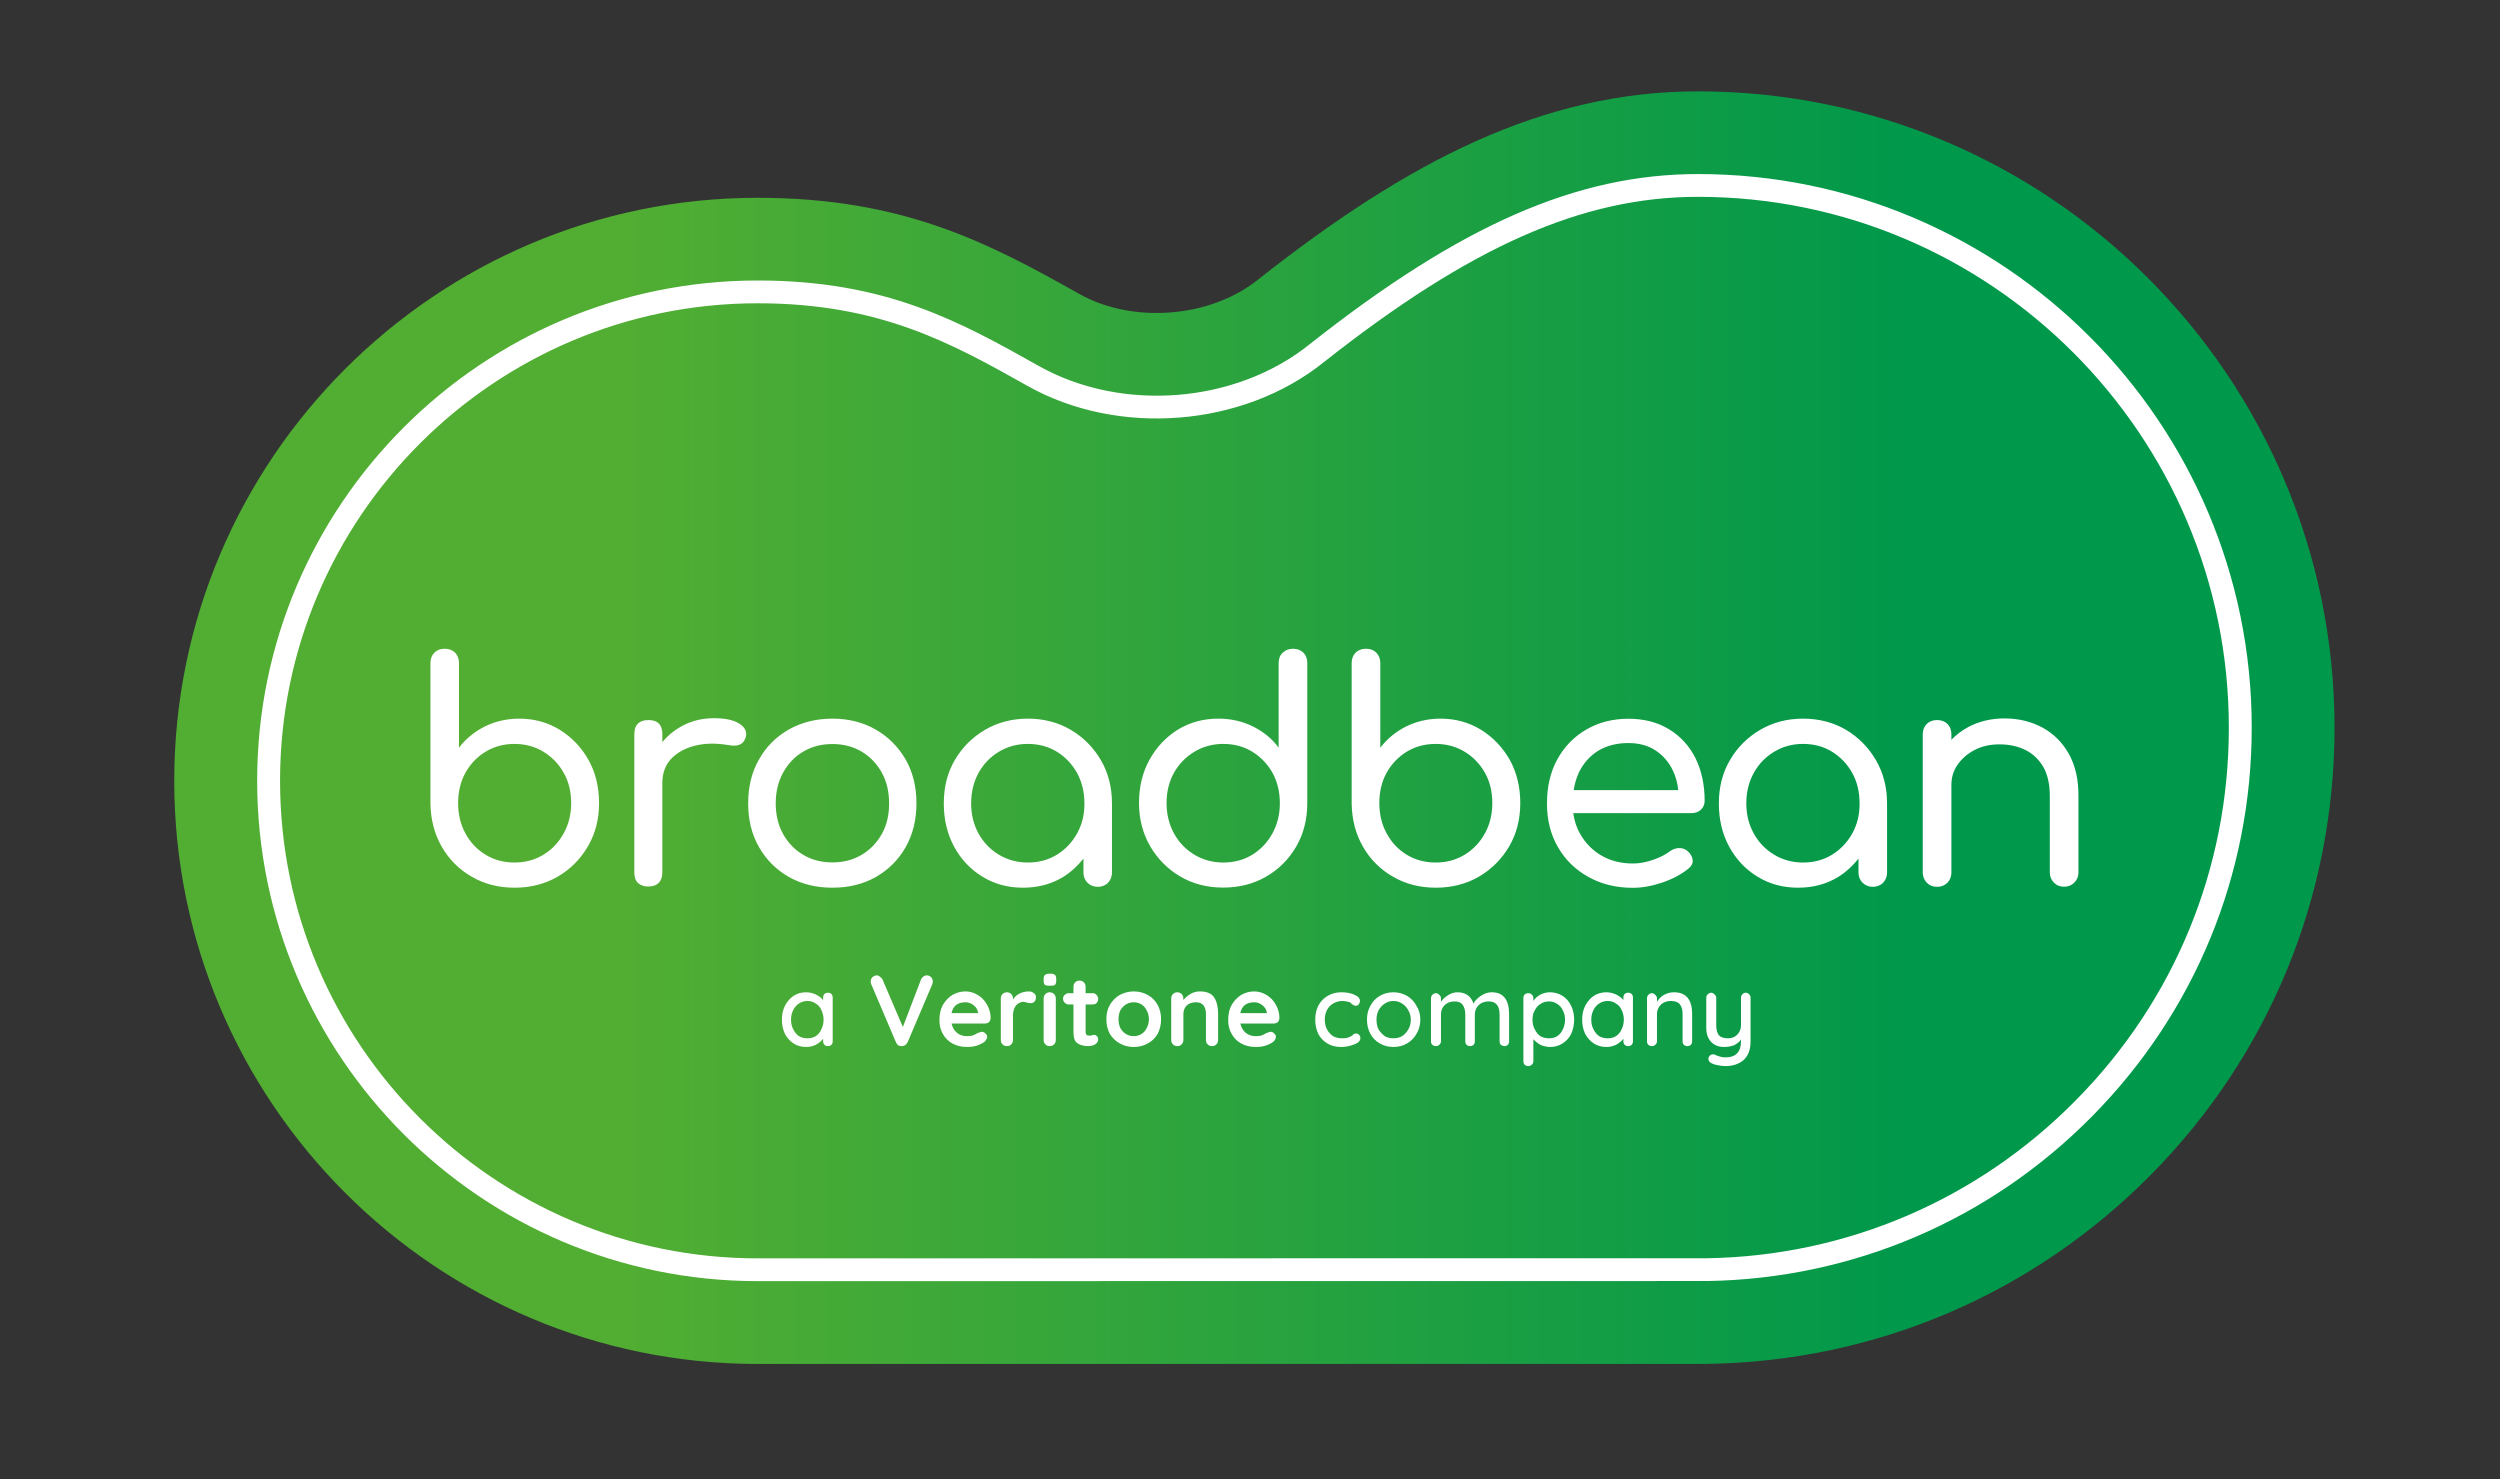 <svg xmlns="http://www.w3.org/2000/svg" xmlns:xlink="http://www.w3.org/1999/xlink" width="120" zoomAndPan="magnify" viewBox="0 0 90 53.25" height="71" preserveAspectRatio="xMidYMid meet" version="1.0"><rect x="0" y="0" width="90" height="53.25" fill="#333333" stroke="none"/><defs><g/><clipPath id="d9071caeb3"><path d="M 6 3 L 85 3 L 85 50 L 6 50 Z M 6 3 " clip-rule="nonzero"/></clipPath><clipPath id="f33c314a68"><path d="M 61.129 3.289 C 55.582 3.289 50.73 5.77 45.289 10.066 C 43.574 11.445 40.777 11.664 38.855 10.582 C 35.598 8.75 32.527 7.121 27.273 7.121 C 15.695 7.121 6.273 16.539 6.273 28.113 C 6.273 39.684 15.695 49.102 27.273 49.102 L 61.488 49.102 L 61.508 49.098 C 67.539 49 73.199 46.578 77.438 42.285 C 81.699 37.973 84.043 32.258 84.043 26.199 C 84.043 13.566 73.766 3.289 61.129 3.289 Z M 61.129 3.289 " clip-rule="nonzero"/></clipPath><linearGradient x1="272.81" gradientTransform="matrix(0.263, 0, 0, 0.262, -65.343, -51.831)" y1="297.638" x2="569.07" gradientUnits="userSpaceOnUse" y2="297.638" id="2edffd5722"><stop stop-opacity="1" stop-color="rgb(32.199%, 68.199%, 19.6%)" offset="0"/><stop stop-opacity="1" stop-color="rgb(32.199%, 68.199%, 19.6%)" offset="0.125"/><stop stop-opacity="1" stop-color="rgb(32.199%, 68.199%, 19.6%)" offset="0.188"/><stop stop-opacity="1" stop-color="rgb(32.115%, 68.176%, 19.624%)" offset="0.203"/><stop stop-opacity="1" stop-color="rgb(31.822%, 68.098%, 19.713%)" offset="0.207"/><stop stop-opacity="1" stop-color="rgb(31.613%, 68.044%, 19.777%)" offset="0.211"/><stop stop-opacity="1" stop-color="rgb(31.403%, 67.987%, 19.841%)" offset="0.215"/><stop stop-opacity="1" stop-color="rgb(31.194%, 67.931%, 19.905%)" offset="0.219"/><stop stop-opacity="1" stop-color="rgb(30.984%, 67.874%, 19.969%)" offset="0.223"/><stop stop-opacity="1" stop-color="rgb(30.775%, 67.819%, 20.033%)" offset="0.227"/><stop stop-opacity="1" stop-color="rgb(30.565%, 67.763%, 20.096%)" offset="0.23"/><stop stop-opacity="1" stop-color="rgb(30.356%, 67.706%, 20.16%)" offset="0.234"/><stop stop-opacity="1" stop-color="rgb(30.145%, 67.65%, 20.224%)" offset="0.238"/><stop stop-opacity="1" stop-color="rgb(29.936%, 67.595%, 20.288%)" offset="0.242"/><stop stop-opacity="1" stop-color="rgb(29.726%, 67.538%, 20.352%)" offset="0.246"/><stop stop-opacity="1" stop-color="rgb(29.517%, 67.484%, 20.416%)" offset="0.25"/><stop stop-opacity="1" stop-color="rgb(29.308%, 67.427%, 20.479%)" offset="0.254"/><stop stop-opacity="1" stop-color="rgb(29.099%, 67.371%, 20.543%)" offset="0.258"/><stop stop-opacity="1" stop-color="rgb(28.888%, 67.314%, 20.607%)" offset="0.262"/><stop stop-opacity="1" stop-color="rgb(28.679%, 67.259%, 20.671%)" offset="0.266"/><stop stop-opacity="1" stop-color="rgb(28.468%, 67.203%, 20.734%)" offset="0.27"/><stop stop-opacity="1" stop-color="rgb(28.259%, 67.146%, 20.798%)" offset="0.273"/><stop stop-opacity="1" stop-color="rgb(28.049%, 67.09%, 20.862%)" offset="0.277"/><stop stop-opacity="1" stop-color="rgb(27.84%, 67.035%, 20.926%)" offset="0.281"/><stop stop-opacity="1" stop-color="rgb(27.629%, 66.978%, 20.99%)" offset="0.285"/><stop stop-opacity="1" stop-color="rgb(27.42%, 66.924%, 21.054%)" offset="0.289"/><stop stop-opacity="1" stop-color="rgb(27.211%, 66.867%, 21.117%)" offset="0.293"/><stop stop-opacity="1" stop-color="rgb(27.002%, 66.811%, 21.181%)" offset="0.297"/><stop stop-opacity="1" stop-color="rgb(26.791%, 66.754%, 21.245%)" offset="0.301"/><stop stop-opacity="1" stop-color="rgb(26.582%, 66.699%, 21.309%)" offset="0.305"/><stop stop-opacity="1" stop-color="rgb(26.372%, 66.643%, 21.373%)" offset="0.309"/><stop stop-opacity="1" stop-color="rgb(26.163%, 66.586%, 21.437%)" offset="0.312"/><stop stop-opacity="1" stop-color="rgb(25.952%, 66.53%, 21.5%)" offset="0.316"/><stop stop-opacity="1" stop-color="rgb(25.743%, 66.475%, 21.564%)" offset="0.32"/><stop stop-opacity="1" stop-color="rgb(25.534%, 66.418%, 21.628%)" offset="0.324"/><stop stop-opacity="1" stop-color="rgb(25.325%, 66.364%, 21.692%)" offset="0.328"/><stop stop-opacity="1" stop-color="rgb(25.114%, 66.307%, 21.754%)" offset="0.332"/><stop stop-opacity="1" stop-color="rgb(24.905%, 66.251%, 21.819%)" offset="0.336"/><stop stop-opacity="1" stop-color="rgb(24.695%, 66.194%, 21.883%)" offset="0.34"/><stop stop-opacity="1" stop-color="rgb(24.486%, 66.139%, 21.947%)" offset="0.344"/><stop stop-opacity="1" stop-color="rgb(24.275%, 66.083%, 22.011%)" offset="0.348"/><stop stop-opacity="1" stop-color="rgb(24.066%, 66.028%, 22.075%)" offset="0.352"/><stop stop-opacity="1" stop-color="rgb(23.856%, 65.971%, 22.137%)" offset="0.355"/><stop stop-opacity="1" stop-color="rgb(23.647%, 65.915%, 22.202%)" offset="0.359"/><stop stop-opacity="1" stop-color="rgb(23.438%, 65.858%, 22.266%)" offset="0.363"/><stop stop-opacity="1" stop-color="rgb(23.228%, 65.804%, 22.33%)" offset="0.367"/><stop stop-opacity="1" stop-color="rgb(23.018%, 65.747%, 22.394%)" offset="0.371"/><stop stop-opacity="1" stop-color="rgb(22.809%, 65.691%, 22.458%)" offset="0.375"/><stop stop-opacity="1" stop-color="rgb(22.598%, 65.634%, 22.52%)" offset="0.379"/><stop stop-opacity="1" stop-color="rgb(22.389%, 65.579%, 22.585%)" offset="0.383"/><stop stop-opacity="1" stop-color="rgb(22.179%, 65.523%, 22.649%)" offset="0.387"/><stop stop-opacity="1" stop-color="rgb(21.97%, 65.468%, 22.713%)" offset="0.391"/><stop stop-opacity="1" stop-color="rgb(21.761%, 65.411%, 22.775%)" offset="0.395"/><stop stop-opacity="1" stop-color="rgb(21.552%, 65.355%, 22.839%)" offset="0.398"/><stop stop-opacity="1" stop-color="rgb(21.341%, 65.298%, 22.903%)" offset="0.402"/><stop stop-opacity="1" stop-color="rgb(21.132%, 65.244%, 22.968%)" offset="0.406"/><stop stop-opacity="1" stop-color="rgb(20.921%, 65.187%, 23.032%)" offset="0.41"/><stop stop-opacity="1" stop-color="rgb(20.712%, 65.131%, 23.096%)" offset="0.414"/><stop stop-opacity="1" stop-color="rgb(20.502%, 65.074%, 23.158%)" offset="0.418"/><stop stop-opacity="1" stop-color="rgb(20.293%, 65.019%, 23.222%)" offset="0.422"/><stop stop-opacity="1" stop-color="rgb(20.082%, 64.963%, 23.286%)" offset="0.426"/><stop stop-opacity="1" stop-color="rgb(19.873%, 64.908%, 23.351%)" offset="0.43"/><stop stop-opacity="1" stop-color="rgb(19.664%, 64.851%, 23.415%)" offset="0.434"/><stop stop-opacity="1" stop-color="rgb(19.455%, 64.795%, 23.479%)" offset="0.438"/><stop stop-opacity="1" stop-color="rgb(19.244%, 64.738%, 23.541%)" offset="0.441"/><stop stop-opacity="1" stop-color="rgb(19.035%, 64.684%, 23.605%)" offset="0.445"/><stop stop-opacity="1" stop-color="rgb(18.825%, 64.627%, 23.669%)" offset="0.449"/><stop stop-opacity="1" stop-color="rgb(18.616%, 64.571%, 23.734%)" offset="0.453"/><stop stop-opacity="1" stop-color="rgb(18.405%, 64.514%, 23.796%)" offset="0.457"/><stop stop-opacity="1" stop-color="rgb(18.196%, 64.459%, 23.86%)" offset="0.461"/><stop stop-opacity="1" stop-color="rgb(17.987%, 64.403%, 23.924%)" offset="0.465"/><stop stop-opacity="1" stop-color="rgb(17.778%, 64.348%, 23.988%)" offset="0.469"/><stop stop-opacity="1" stop-color="rgb(17.567%, 64.291%, 24.052%)" offset="0.473"/><stop stop-opacity="1" stop-color="rgb(17.358%, 64.235%, 24.117%)" offset="0.477"/><stop stop-opacity="1" stop-color="rgb(17.148%, 64.178%, 24.179%)" offset="0.48"/><stop stop-opacity="1" stop-color="rgb(16.939%, 64.124%, 24.243%)" offset="0.484"/><stop stop-opacity="1" stop-color="rgb(16.728%, 64.067%, 24.307%)" offset="0.488"/><stop stop-opacity="1" stop-color="rgb(16.519%, 64.012%, 24.371%)" offset="0.492"/><stop stop-opacity="1" stop-color="rgb(16.309%, 63.956%, 24.435%)" offset="0.496"/><stop stop-opacity="1" stop-color="rgb(16.1%, 63.899%, 24.5%)" offset="0.5"/><stop stop-opacity="1" stop-color="rgb(15.891%, 63.843%, 24.562%)" offset="0.504"/><stop stop-opacity="1" stop-color="rgb(15.681%, 63.788%, 24.626%)" offset="0.508"/><stop stop-opacity="1" stop-color="rgb(15.471%, 63.731%, 24.69%)" offset="0.512"/><stop stop-opacity="1" stop-color="rgb(15.262%, 63.675%, 24.754%)" offset="0.516"/><stop stop-opacity="1" stop-color="rgb(15.051%, 63.618%, 24.818%)" offset="0.52"/><stop stop-opacity="1" stop-color="rgb(14.842%, 63.564%, 24.883%)" offset="0.523"/><stop stop-opacity="1" stop-color="rgb(14.632%, 63.507%, 24.945%)" offset="0.527"/><stop stop-opacity="1" stop-color="rgb(14.423%, 63.452%, 25.009%)" offset="0.531"/><stop stop-opacity="1" stop-color="rgb(14.212%, 63.396%, 25.073%)" offset="0.535"/><stop stop-opacity="1" stop-color="rgb(14.003%, 63.339%, 25.137%)" offset="0.539"/><stop stop-opacity="1" stop-color="rgb(13.794%, 63.283%, 25.2%)" offset="0.543"/><stop stop-opacity="1" stop-color="rgb(13.585%, 63.228%, 25.264%)" offset="0.547"/><stop stop-opacity="1" stop-color="rgb(13.374%, 63.171%, 25.328%)" offset="0.551"/><stop stop-opacity="1" stop-color="rgb(13.165%, 63.115%, 25.392%)" offset="0.555"/><stop stop-opacity="1" stop-color="rgb(12.955%, 63.058%, 25.456%)" offset="0.559"/><stop stop-opacity="1" stop-color="rgb(12.746%, 63.004%, 25.52%)" offset="0.562"/><stop stop-opacity="1" stop-color="rgb(12.535%, 62.947%, 25.583%)" offset="0.566"/><stop stop-opacity="1" stop-color="rgb(12.326%, 62.892%, 25.647%)" offset="0.57"/><stop stop-opacity="1" stop-color="rgb(12.117%, 62.836%, 25.711%)" offset="0.574"/><stop stop-opacity="1" stop-color="rgb(11.908%, 62.779%, 25.775%)" offset="0.578"/><stop stop-opacity="1" stop-color="rgb(11.697%, 62.723%, 25.839%)" offset="0.582"/><stop stop-opacity="1" stop-color="rgb(11.488%, 62.668%, 25.903%)" offset="0.586"/><stop stop-opacity="1" stop-color="rgb(11.278%, 62.611%, 25.966%)" offset="0.59"/><stop stop-opacity="1" stop-color="rgb(11.069%, 62.555%, 26.03%)" offset="0.594"/><stop stop-opacity="1" stop-color="rgb(10.858%, 62.498%, 26.094%)" offset="0.598"/><stop stop-opacity="1" stop-color="rgb(10.649%, 62.444%, 26.158%)" offset="0.602"/><stop stop-opacity="1" stop-color="rgb(10.439%, 62.387%, 26.221%)" offset="0.605"/><stop stop-opacity="1" stop-color="rgb(10.229%, 62.332%, 26.285%)" offset="0.609"/><stop stop-opacity="1" stop-color="rgb(10.02%, 62.276%, 26.349%)" offset="0.613"/><stop stop-opacity="1" stop-color="rgb(9.811%, 62.219%, 26.413%)" offset="0.617"/><stop stop-opacity="1" stop-color="rgb(9.601%, 62.163%, 26.477%)" offset="0.621"/><stop stop-opacity="1" stop-color="rgb(9.392%, 62.108%, 26.541%)" offset="0.625"/><stop stop-opacity="1" stop-color="rgb(9.181%, 62.051%, 26.604%)" offset="0.629"/><stop stop-opacity="1" stop-color="rgb(8.972%, 61.996%, 26.668%)" offset="0.633"/><stop stop-opacity="1" stop-color="rgb(8.762%, 61.94%, 26.732%)" offset="0.637"/><stop stop-opacity="1" stop-color="rgb(8.553%, 61.884%, 26.796%)" offset="0.641"/><stop stop-opacity="1" stop-color="rgb(8.344%, 61.827%, 26.86%)" offset="0.645"/><stop stop-opacity="1" stop-color="rgb(8.134%, 61.772%, 26.924%)" offset="0.648"/><stop stop-opacity="1" stop-color="rgb(7.924%, 61.716%, 26.987%)" offset="0.652"/><stop stop-opacity="1" stop-color="rgb(7.715%, 61.659%, 27.051%)" offset="0.656"/><stop stop-opacity="1" stop-color="rgb(7.504%, 61.603%, 27.115%)" offset="0.66"/><stop stop-opacity="1" stop-color="rgb(7.295%, 61.548%, 27.179%)" offset="0.664"/><stop stop-opacity="1" stop-color="rgb(7.085%, 61.491%, 27.242%)" offset="0.668"/><stop stop-opacity="1" stop-color="rgb(6.876%, 61.436%, 27.306%)" offset="0.672"/><stop stop-opacity="1" stop-color="rgb(6.665%, 61.38%, 27.37%)" offset="0.676"/><stop stop-opacity="1" stop-color="rgb(6.456%, 61.324%, 27.434%)" offset="0.68"/><stop stop-opacity="1" stop-color="rgb(6.247%, 61.267%, 27.498%)" offset="0.684"/><stop stop-opacity="1" stop-color="rgb(6.038%, 61.212%, 27.562%)" offset="0.688"/><stop stop-opacity="1" stop-color="rgb(5.827%, 61.156%, 27.625%)" offset="0.691"/><stop stop-opacity="1" stop-color="rgb(5.618%, 61.099%, 27.689%)" offset="0.695"/><stop stop-opacity="1" stop-color="rgb(5.408%, 61.043%, 27.753%)" offset="0.699"/><stop stop-opacity="1" stop-color="rgb(5.199%, 60.988%, 27.817%)" offset="0.703"/><stop stop-opacity="1" stop-color="rgb(4.988%, 60.931%, 27.881%)" offset="0.707"/><stop stop-opacity="1" stop-color="rgb(4.779%, 60.876%, 27.945%)" offset="0.711"/><stop stop-opacity="1" stop-color="rgb(4.57%, 60.82%, 28.008%)" offset="0.715"/><stop stop-opacity="1" stop-color="rgb(4.361%, 60.764%, 28.072%)" offset="0.719"/><stop stop-opacity="1" stop-color="rgb(4.15%, 60.707%, 28.136%)" offset="0.723"/><stop stop-opacity="1" stop-color="rgb(3.941%, 60.652%, 28.2%)" offset="0.727"/><stop stop-opacity="1" stop-color="rgb(3.731%, 60.596%, 28.264%)" offset="0.73"/><stop stop-opacity="1" stop-color="rgb(3.522%, 60.541%, 28.328%)" offset="0.734"/><stop stop-opacity="1" stop-color="rgb(3.311%, 60.484%, 28.391%)" offset="0.738"/><stop stop-opacity="1" stop-color="rgb(3.102%, 60.428%, 28.455%)" offset="0.742"/><stop stop-opacity="1" stop-color="rgb(2.892%, 60.371%, 28.519%)" offset="0.746"/><stop stop-opacity="1" stop-color="rgb(2.682%, 60.316%, 28.583%)" offset="0.75"/><stop stop-opacity="1" stop-color="rgb(2.473%, 60.26%, 28.645%)" offset="0.754"/><stop stop-opacity="1" stop-color="rgb(2.264%, 60.204%, 28.709%)" offset="0.758"/><stop stop-opacity="1" stop-color="rgb(2.054%, 60.147%, 28.773%)" offset="0.762"/><stop stop-opacity="1" stop-color="rgb(1.845%, 60.092%, 28.838%)" offset="0.766"/><stop stop-opacity="1" stop-color="rgb(1.634%, 60.036%, 28.902%)" offset="0.77"/><stop stop-opacity="1" stop-color="rgb(1.425%, 59.981%, 28.966%)" offset="0.773"/><stop stop-opacity="1" stop-color="rgb(1.215%, 59.924%, 29.028%)" offset="0.777"/><stop stop-opacity="1" stop-color="rgb(1.006%, 59.868%, 29.092%)" offset="0.781"/><stop stop-opacity="1" stop-color="rgb(0.797%, 59.811%, 29.156%)" offset="0.785"/><stop stop-opacity="1" stop-color="rgb(0.587%, 59.756%, 29.221%)" offset="0.789"/><stop stop-opacity="1" stop-color="rgb(0.377%, 59.7%, 29.285%)" offset="0.793"/><stop stop-opacity="1" stop-color="rgb(0.168%, 59.644%, 29.349%)" offset="0.797"/><stop stop-opacity="1" stop-color="rgb(0.084%, 59.621%, 29.373%)" offset="0.812"/><stop stop-opacity="1" stop-color="rgb(0%, 59.599%, 29.399%)" offset="0.875"/><stop stop-opacity="1" stop-color="rgb(0%, 59.599%, 29.399%)" offset="1"/></linearGradient></defs><g clip-path="url(#d9071caeb3)"><g clip-path="url(#f33c314a68)"><path fill="url(#2edffd5722)" d="M 6.273 3.289 L 6.273 49.102 L 84.043 49.102 L 84.043 3.289 Z M 6.273 3.289 " fill-rule="nonzero"/></g></g><path fill="#ffffff" d="M 61.129 6.266 C 56.77 6.266 52.586 8.098 47.145 12.395 C 44.484 14.531 40.383 14.855 37.391 13.172 C 34.574 11.59 31.914 10.098 27.277 10.098 C 17.34 10.098 9.258 18.176 9.258 28.109 C 9.258 38.043 17.34 46.121 27.277 46.121 L 61.465 46.117 C 66.707 46.031 71.625 43.926 75.312 40.191 C 79.02 36.441 81.062 31.469 81.062 26.191 C 81.062 15.207 72.121 6.266 61.129 6.266 Z M 74.727 39.613 C 71.191 43.195 66.477 45.215 61.461 45.297 L 27.277 45.301 C 17.793 45.301 10.082 37.59 10.082 28.109 C 10.082 18.629 17.797 10.918 27.277 10.918 C 31.695 10.918 34.266 12.363 36.988 13.891 C 40.262 15.734 44.75 15.375 47.656 13.039 C 52.941 8.867 56.973 7.086 61.129 7.086 C 71.664 7.086 80.238 15.66 80.238 26.191 C 80.242 31.254 78.281 36.02 74.727 39.613 Z M 74.727 39.613 " fill-opacity="1" fill-rule="nonzero"/><path fill="#ffffff" d="M 74.477 27.137 C 74.242 26.719 73.922 26.406 73.52 26.188 C 73.117 25.973 72.664 25.863 72.16 25.863 C 71.676 25.863 71.242 25.969 70.852 26.176 C 70.621 26.301 70.422 26.453 70.25 26.633 L 70.25 26.434 C 70.25 26.281 70.203 26.156 70.109 26.062 C 70.012 25.969 69.887 25.922 69.734 25.922 C 69.582 25.922 69.457 25.969 69.363 26.062 C 69.27 26.156 69.219 26.281 69.219 26.434 L 69.219 31.41 C 69.219 31.555 69.27 31.676 69.363 31.777 C 69.457 31.875 69.582 31.926 69.734 31.926 C 69.887 31.926 70.012 31.875 70.109 31.777 C 70.203 31.676 70.25 31.555 70.25 31.41 L 70.25 28.262 C 70.25 27.984 70.324 27.738 70.48 27.52 C 70.637 27.301 70.84 27.125 71.102 26.992 C 71.359 26.859 71.652 26.797 71.98 26.797 C 72.324 26.797 72.637 26.863 72.91 26.996 C 73.184 27.133 73.398 27.34 73.559 27.609 C 73.715 27.887 73.793 28.234 73.793 28.656 L 73.793 31.406 C 73.793 31.555 73.844 31.676 73.941 31.773 C 74.039 31.875 74.16 31.922 74.309 31.922 C 74.453 31.922 74.574 31.875 74.676 31.773 C 74.773 31.676 74.824 31.555 74.824 31.406 L 74.824 28.656 C 74.828 28.059 74.711 27.555 74.477 27.137 M 66.68 30.008 C 66.5 30.328 66.258 30.582 65.953 30.77 C 65.648 30.957 65.301 31.051 64.906 31.051 C 64.527 31.051 64.18 30.957 63.871 30.77 C 63.559 30.582 63.312 30.328 63.137 30.008 C 62.957 29.684 62.867 29.324 62.867 28.922 C 62.867 28.512 62.957 28.148 63.137 27.824 C 63.312 27.504 63.559 27.25 63.871 27.062 C 64.18 26.875 64.527 26.781 64.906 26.781 C 65.305 26.781 65.652 26.875 65.953 27.062 C 66.258 27.25 66.5 27.504 66.68 27.824 C 66.859 28.148 66.945 28.512 66.945 28.922 C 66.949 29.324 66.859 29.684 66.68 30.008 M 66.457 26.273 C 66.004 26.008 65.488 25.871 64.906 25.871 C 64.336 25.871 63.824 26.008 63.367 26.273 C 62.91 26.543 62.547 26.902 62.281 27.359 C 62.012 27.816 61.879 28.336 61.879 28.922 C 61.879 29.5 62 30.016 62.25 30.48 C 62.5 30.938 62.84 31.301 63.273 31.562 C 63.707 31.828 64.191 31.957 64.73 31.957 C 65.273 31.957 65.754 31.828 66.176 31.57 C 66.457 31.395 66.699 31.172 66.906 30.91 L 66.906 31.41 C 66.906 31.555 66.953 31.676 67.051 31.777 C 67.152 31.875 67.273 31.926 67.418 31.926 C 67.57 31.926 67.699 31.875 67.793 31.777 C 67.887 31.676 67.934 31.555 67.934 31.41 L 67.934 28.922 C 67.934 28.344 67.801 27.824 67.535 27.367 C 67.266 26.906 66.906 26.543 66.457 26.273 M 56.652 28.449 C 56.688 28.219 56.75 28 56.844 27.801 C 57.004 27.473 57.234 27.215 57.535 27.027 C 57.84 26.844 58.199 26.75 58.617 26.75 C 59 26.75 59.324 26.836 59.594 27.012 C 59.863 27.188 60.074 27.426 60.219 27.73 C 60.324 27.945 60.391 28.184 60.418 28.445 L 56.652 28.445 Z M 60.086 26.254 C 59.672 26 59.184 25.875 58.621 25.875 C 58.051 25.875 57.543 26.008 57.102 26.266 C 56.656 26.527 56.312 26.883 56.062 27.34 C 55.812 27.797 55.691 28.324 55.691 28.926 C 55.691 29.516 55.82 30.039 56.086 30.496 C 56.348 30.953 56.715 31.312 57.184 31.57 C 57.648 31.832 58.184 31.961 58.781 31.961 C 59.117 31.961 59.473 31.898 59.848 31.77 C 60.223 31.641 60.527 31.477 60.77 31.281 C 60.887 31.191 60.945 31.09 60.938 30.969 C 60.926 30.848 60.867 30.738 60.75 30.637 C 60.664 30.562 60.559 30.527 60.441 30.531 C 60.324 30.535 60.215 30.574 60.113 30.648 C 59.961 30.766 59.758 30.867 59.516 30.953 C 59.27 31.039 59.027 31.086 58.785 31.086 C 58.359 31.086 57.984 30.992 57.66 30.805 C 57.336 30.617 57.078 30.359 56.895 30.035 C 56.758 29.805 56.676 29.551 56.637 29.273 L 60.895 29.273 C 61.031 29.273 61.145 29.23 61.234 29.148 C 61.324 29.062 61.367 28.957 61.367 28.824 C 61.367 28.246 61.254 27.738 61.039 27.297 C 60.816 26.852 60.496 26.504 60.086 26.254 M 53.457 30 C 53.277 30.328 53.035 30.582 52.727 30.77 C 52.418 30.957 52.074 31.051 51.684 31.051 C 51.297 31.051 50.949 30.957 50.641 30.77 C 50.336 30.582 50.094 30.328 49.918 30 C 49.742 29.676 49.656 29.312 49.656 28.91 C 49.656 28.504 49.742 28.137 49.918 27.82 C 50.094 27.504 50.336 27.25 50.641 27.062 C 50.949 26.875 51.297 26.781 51.684 26.781 C 52.074 26.781 52.418 26.875 52.727 27.062 C 53.035 27.25 53.277 27.5 53.457 27.82 C 53.637 28.137 53.723 28.504 53.723 28.91 C 53.723 29.312 53.637 29.676 53.457 30 M 53.32 26.273 C 52.887 26.008 52.402 25.871 51.859 25.871 C 51.406 25.871 50.996 25.969 50.621 26.152 C 50.25 26.34 49.938 26.594 49.691 26.918 L 49.691 23.871 C 49.691 23.719 49.641 23.594 49.547 23.496 C 49.453 23.402 49.328 23.355 49.176 23.355 C 49.023 23.355 48.898 23.402 48.801 23.496 C 48.707 23.594 48.66 23.715 48.66 23.871 L 48.66 28.922 C 48.668 29.5 48.801 30.016 49.066 30.48 C 49.328 30.938 49.691 31.301 50.148 31.562 C 50.605 31.828 51.121 31.957 51.691 31.957 C 52.266 31.957 52.785 31.824 53.242 31.559 C 53.699 31.293 54.062 30.926 54.332 30.469 C 54.598 30.008 54.73 29.492 54.73 28.91 C 54.73 28.336 54.605 27.816 54.355 27.359 C 54.094 26.902 53.75 26.543 53.32 26.273 M 45.809 30 C 45.629 30.328 45.387 30.582 45.082 30.77 C 44.777 30.957 44.43 31.051 44.035 31.051 C 43.656 31.051 43.309 30.957 43 30.77 C 42.688 30.582 42.441 30.328 42.262 30 C 42.086 29.676 41.996 29.312 41.996 28.91 C 41.996 28.504 42.086 28.137 42.262 27.82 C 42.441 27.504 42.688 27.25 43 27.062 C 43.309 26.875 43.656 26.781 44.035 26.781 C 44.43 26.781 44.781 26.875 45.082 27.062 C 45.387 27.25 45.629 27.5 45.809 27.82 C 45.984 28.137 46.074 28.504 46.074 28.91 C 46.078 29.312 45.984 29.676 45.809 30 M 46.547 23.355 C 46.398 23.355 46.281 23.402 46.18 23.496 C 46.078 23.59 46.031 23.711 46.031 23.867 L 46.031 26.914 C 45.793 26.59 45.48 26.34 45.105 26.152 C 44.727 25.965 44.312 25.871 43.859 25.871 C 43.32 25.871 42.832 26.004 42.398 26.27 C 41.969 26.539 41.629 26.902 41.379 27.355 C 41.129 27.812 41.004 28.328 41.004 28.91 C 41.004 29.484 41.141 30.004 41.406 30.465 C 41.676 30.926 42.039 31.289 42.492 31.555 C 42.949 31.824 43.465 31.953 44.035 31.953 C 44.605 31.953 45.121 31.824 45.574 31.562 C 46.031 31.301 46.395 30.938 46.664 30.477 C 46.93 30.016 47.062 29.5 47.062 28.918 L 47.062 23.867 C 47.062 23.715 47.016 23.59 46.922 23.496 C 46.824 23.402 46.703 23.355 46.547 23.355 M 38.773 30.008 C 38.594 30.328 38.352 30.582 38.047 30.77 C 37.742 30.957 37.395 31.051 37 31.051 C 36.617 31.051 36.273 30.957 35.961 30.77 C 35.648 30.582 35.406 30.328 35.227 30.008 C 35.051 29.684 34.961 29.324 34.961 28.922 C 34.961 28.512 35.051 28.148 35.227 27.824 C 35.406 27.504 35.648 27.25 35.961 27.062 C 36.273 26.875 36.617 26.781 37 26.781 C 37.395 26.781 37.742 26.875 38.047 27.062 C 38.352 27.25 38.594 27.504 38.773 27.824 C 38.949 28.148 39.039 28.512 39.039 28.922 C 39.043 29.324 38.953 29.684 38.773 30.008 M 38.547 26.273 C 38.094 26.008 37.578 25.871 37.004 25.871 C 36.43 25.871 35.918 26.008 35.461 26.273 C 35.004 26.543 34.641 26.902 34.375 27.359 C 34.105 27.816 33.977 28.336 33.977 28.922 C 33.977 29.5 34.098 30.016 34.348 30.48 C 34.598 30.938 34.938 31.301 35.371 31.562 C 35.801 31.828 36.289 31.957 36.828 31.957 C 37.371 31.957 37.852 31.828 38.273 31.57 C 38.555 31.395 38.797 31.172 39.004 30.91 L 39.004 31.41 C 39.004 31.555 39.051 31.676 39.148 31.777 C 39.246 31.875 39.371 31.926 39.516 31.926 C 39.668 31.926 39.797 31.875 39.891 31.777 C 39.984 31.676 40.031 31.555 40.031 31.41 L 40.031 28.922 C 40.031 28.344 39.898 27.824 39.633 27.367 C 39.363 26.906 39.004 26.543 38.547 26.273 M 31.746 30.023 C 31.566 30.34 31.328 30.59 31.02 30.773 C 30.711 30.957 30.359 31.047 29.969 31.047 C 29.574 31.047 29.223 30.957 28.914 30.773 C 28.605 30.59 28.367 30.34 28.191 30.023 C 28.016 29.707 27.926 29.34 27.926 28.922 C 27.926 28.504 28.016 28.137 28.191 27.816 C 28.367 27.496 28.605 27.242 28.914 27.059 C 29.223 26.875 29.574 26.785 29.969 26.785 C 30.359 26.785 30.711 26.875 31.02 27.059 C 31.328 27.242 31.566 27.496 31.746 27.816 C 31.922 28.137 32.008 28.504 32.008 28.922 C 32.008 29.34 31.922 29.707 31.746 30.023 M 31.523 26.262 C 31.07 26.004 30.551 25.871 29.965 25.871 C 29.379 25.871 28.855 26.004 28.398 26.262 C 27.941 26.523 27.582 26.879 27.324 27.34 C 27.062 27.793 26.934 28.32 26.934 28.922 C 26.934 29.516 27.062 30.039 27.324 30.496 C 27.582 30.949 27.941 31.309 28.398 31.57 C 28.855 31.828 29.379 31.957 29.965 31.957 C 30.559 31.957 31.078 31.828 31.535 31.57 C 31.988 31.309 32.344 30.953 32.605 30.496 C 32.863 30.039 32.992 29.516 32.992 28.922 C 32.992 28.324 32.863 27.793 32.602 27.34 C 32.336 26.883 31.977 26.523 31.523 26.262 M 26.609 26.047 C 26.406 25.918 26.102 25.855 25.699 25.855 C 25.266 25.855 24.867 25.957 24.508 26.16 C 24.246 26.309 24.027 26.492 23.844 26.715 L 23.844 26.422 C 23.844 26.254 23.801 26.129 23.715 26.047 C 23.633 25.961 23.508 25.922 23.34 25.922 C 23.18 25.922 23.051 25.965 22.965 26.051 C 22.875 26.137 22.836 26.262 22.836 26.422 L 22.836 31.41 C 22.836 31.578 22.879 31.703 22.965 31.785 C 23.055 31.871 23.18 31.914 23.34 31.914 C 23.508 31.914 23.633 31.867 23.715 31.781 C 23.801 31.695 23.844 31.57 23.844 31.41 L 23.844 28.188 C 23.844 27.844 23.945 27.559 24.148 27.332 C 24.355 27.109 24.637 26.945 24.988 26.852 C 25.344 26.758 25.75 26.746 26.203 26.82 C 26.305 26.84 26.398 26.848 26.488 26.84 C 26.578 26.832 26.652 26.805 26.715 26.754 C 26.777 26.703 26.82 26.625 26.852 26.523 C 26.895 26.332 26.812 26.172 26.609 26.047 M 20.293 30 C 20.113 30.328 19.871 30.582 19.562 30.77 C 19.258 30.957 18.91 31.051 18.52 31.051 C 18.133 31.051 17.785 30.957 17.48 30.77 C 17.172 30.582 16.93 30.328 16.754 30 C 16.578 29.676 16.492 29.312 16.492 28.91 C 16.492 28.504 16.582 28.137 16.754 27.82 C 16.93 27.504 17.172 27.25 17.48 27.062 C 17.785 26.875 18.137 26.781 18.52 26.781 C 18.906 26.781 19.258 26.875 19.562 27.062 C 19.871 27.25 20.113 27.5 20.293 27.82 C 20.473 28.137 20.562 28.504 20.562 28.91 C 20.562 29.312 20.473 29.676 20.293 30 M 20.152 26.273 C 19.723 26.008 19.234 25.871 18.695 25.871 C 18.242 25.871 17.828 25.969 17.457 26.152 C 17.082 26.34 16.77 26.594 16.523 26.918 L 16.523 23.871 C 16.523 23.719 16.477 23.594 16.383 23.496 C 16.289 23.402 16.16 23.355 16.008 23.355 C 15.855 23.355 15.73 23.402 15.637 23.496 C 15.543 23.594 15.496 23.715 15.496 23.871 L 15.496 28.922 C 15.504 29.5 15.637 30.016 15.902 30.48 C 16.164 30.938 16.527 31.301 16.984 31.562 C 17.441 31.828 17.953 31.957 18.523 31.957 C 19.102 31.957 19.617 31.824 20.078 31.559 C 20.535 31.293 20.898 30.926 21.164 30.469 C 21.434 30.008 21.566 29.492 21.566 28.91 C 21.566 28.336 21.441 27.816 21.188 27.359 C 20.93 26.902 20.586 26.543 20.152 26.273 " fill-opacity="1" fill-rule="nonzero"/><g fill="#ffffff" fill-opacity="1"><g transform="translate(28.008, 37.66)"><g><path d="M 1.797 -1.922 C 1.848 -1.922 1.891 -1.906 1.922 -1.875 C 1.953 -1.844 1.969 -1.801 1.969 -1.75 L 1.969 -0.172 C 1.969 -0.117 1.953 -0.078 1.922 -0.047 C 1.891 -0.016 1.848 0 1.797 0 C 1.742 0 1.703 -0.016 1.672 -0.047 C 1.641 -0.078 1.625 -0.117 1.625 -0.172 L 1.625 -0.266 C 1.562 -0.18 1.473 -0.109 1.359 -0.047 C 1.254 0.004 1.141 0.031 1.016 0.031 C 0.848 0.031 0.695 -0.008 0.562 -0.094 C 0.438 -0.176 0.332 -0.289 0.25 -0.438 C 0.176 -0.594 0.141 -0.766 0.141 -0.953 C 0.141 -1.141 0.176 -1.305 0.25 -1.453 C 0.332 -1.609 0.438 -1.727 0.562 -1.812 C 0.695 -1.895 0.844 -1.938 1 -1.938 C 1.133 -1.938 1.254 -1.91 1.359 -1.859 C 1.473 -1.805 1.562 -1.738 1.625 -1.656 L 1.625 -1.75 C 1.625 -1.801 1.641 -1.844 1.672 -1.875 C 1.703 -1.906 1.742 -1.922 1.797 -1.922 Z M 1.062 -0.281 C 1.176 -0.281 1.273 -0.305 1.359 -0.359 C 1.453 -0.422 1.52 -0.504 1.562 -0.609 C 1.613 -0.711 1.641 -0.828 1.641 -0.953 C 1.641 -1.078 1.613 -1.191 1.562 -1.297 C 1.52 -1.398 1.453 -1.477 1.359 -1.531 C 1.273 -1.594 1.176 -1.625 1.062 -1.625 C 0.945 -1.625 0.844 -1.594 0.75 -1.531 C 0.664 -1.477 0.598 -1.398 0.547 -1.297 C 0.492 -1.191 0.469 -1.078 0.469 -0.953 C 0.469 -0.828 0.492 -0.711 0.547 -0.609 C 0.598 -0.504 0.664 -0.422 0.75 -0.359 C 0.844 -0.305 0.945 -0.281 1.062 -0.281 Z M 1.062 -0.281 "/></g></g></g><g fill="#ffffff" fill-opacity="1"><g transform="translate(30.232, 37.66)"><g/></g></g><g fill="#ffffff" fill-opacity="1"><g transform="translate(31.237, 37.66)"><g><path d="M 2.125 -2.547 C 2.188 -2.547 2.238 -2.523 2.281 -2.484 C 2.32 -2.441 2.344 -2.391 2.344 -2.328 C 2.344 -2.297 2.336 -2.266 2.328 -2.234 L 1.438 -0.141 C 1.414 -0.098 1.383 -0.062 1.344 -0.031 C 1.301 -0.008 1.258 0 1.219 0 C 1.176 0 1.133 -0.008 1.094 -0.031 C 1.062 -0.062 1.035 -0.098 1.016 -0.141 L 0.125 -2.234 C 0.113 -2.266 0.109 -2.297 0.109 -2.328 C 0.109 -2.391 0.129 -2.441 0.172 -2.484 C 0.223 -2.523 0.273 -2.547 0.328 -2.547 C 0.367 -2.547 0.406 -2.531 0.438 -2.5 C 0.477 -2.477 0.508 -2.445 0.531 -2.406 L 1.266 -0.688 L 1.922 -2.406 C 1.941 -2.445 1.969 -2.477 2 -2.5 C 2.039 -2.531 2.082 -2.547 2.125 -2.547 Z M 2.125 -2.547 "/></g></g></g><g fill="#ffffff" fill-opacity="1"><g transform="translate(33.694, 37.66)"><g><path d="M 1.969 -1.016 C 1.969 -0.953 1.945 -0.898 1.906 -0.859 C 1.863 -0.828 1.812 -0.812 1.75 -0.812 L 0.562 -0.812 C 0.594 -0.676 0.656 -0.566 0.75 -0.484 C 0.852 -0.398 0.973 -0.359 1.109 -0.359 C 1.211 -0.359 1.289 -0.367 1.344 -0.391 C 1.395 -0.41 1.438 -0.43 1.469 -0.453 C 1.5 -0.473 1.523 -0.484 1.547 -0.484 C 1.586 -0.504 1.625 -0.516 1.656 -0.516 C 1.707 -0.516 1.75 -0.492 1.781 -0.453 C 1.82 -0.422 1.844 -0.383 1.844 -0.344 C 1.844 -0.281 1.812 -0.219 1.75 -0.156 C 1.676 -0.102 1.582 -0.055 1.469 -0.016 C 1.363 0.016 1.25 0.031 1.125 0.031 C 0.926 0.031 0.75 -0.008 0.594 -0.094 C 0.445 -0.176 0.332 -0.289 0.25 -0.438 C 0.164 -0.582 0.125 -0.75 0.125 -0.938 C 0.125 -1.145 0.164 -1.328 0.25 -1.484 C 0.344 -1.641 0.457 -1.758 0.594 -1.844 C 0.738 -1.926 0.895 -1.969 1.062 -1.969 C 1.219 -1.969 1.363 -1.926 1.5 -1.844 C 1.645 -1.758 1.758 -1.641 1.844 -1.484 C 1.926 -1.336 1.969 -1.18 1.969 -1.016 Z M 1.062 -1.578 C 0.781 -1.578 0.613 -1.445 0.562 -1.188 L 1.516 -1.188 L 1.516 -1.203 C 1.504 -1.305 1.453 -1.395 1.359 -1.469 C 1.273 -1.539 1.176 -1.578 1.062 -1.578 Z M 1.062 -1.578 "/></g></g></g><g fill="#ffffff" fill-opacity="1"><g transform="translate(35.795, 37.66)"><g><path d="M 1.25 -1.969 C 1.32 -1.969 1.379 -1.945 1.422 -1.906 C 1.473 -1.875 1.5 -1.828 1.5 -1.766 C 1.5 -1.691 1.477 -1.633 1.438 -1.594 C 1.406 -1.562 1.363 -1.547 1.312 -1.547 C 1.27 -1.547 1.227 -1.551 1.188 -1.562 C 1.176 -1.57 1.156 -1.578 1.125 -1.578 C 1.102 -1.586 1.078 -1.594 1.047 -1.594 C 0.984 -1.594 0.922 -1.57 0.859 -1.531 C 0.805 -1.5 0.758 -1.441 0.719 -1.359 C 0.688 -1.285 0.672 -1.191 0.672 -1.078 L 0.672 -0.219 C 0.672 -0.156 0.648 -0.102 0.609 -0.062 C 0.566 -0.02 0.516 0 0.453 0 C 0.391 0 0.336 -0.02 0.297 -0.062 C 0.254 -0.102 0.234 -0.156 0.234 -0.219 L 0.234 -1.719 C 0.234 -1.781 0.254 -1.832 0.297 -1.875 C 0.336 -1.914 0.391 -1.938 0.453 -1.938 C 0.516 -1.938 0.566 -1.914 0.609 -1.875 C 0.648 -1.832 0.672 -1.781 0.672 -1.719 L 0.672 -1.672 C 0.723 -1.766 0.801 -1.836 0.906 -1.891 C 1.008 -1.941 1.125 -1.969 1.25 -1.969 Z M 1.25 -1.969 "/></g></g></g><g fill="#ffffff" fill-opacity="1"><g transform="translate(37.368, 37.66)"><g><path d="M 0.641 -0.219 C 0.641 -0.156 0.617 -0.102 0.578 -0.062 C 0.535 -0.02 0.484 0 0.422 0 C 0.359 0 0.305 -0.02 0.266 -0.062 C 0.223 -0.102 0.203 -0.156 0.203 -0.219 L 0.203 -1.719 C 0.203 -1.781 0.223 -1.832 0.266 -1.875 C 0.305 -1.914 0.359 -1.938 0.422 -1.938 C 0.484 -1.938 0.535 -1.914 0.578 -1.875 C 0.617 -1.832 0.641 -1.781 0.641 -1.719 Z M 0.438 -2.172 C 0.352 -2.172 0.289 -2.18 0.25 -2.203 C 0.219 -2.234 0.203 -2.285 0.203 -2.359 L 0.203 -2.422 C 0.203 -2.492 0.219 -2.539 0.25 -2.562 C 0.289 -2.594 0.352 -2.609 0.438 -2.609 C 0.52 -2.609 0.578 -2.594 0.609 -2.562 C 0.641 -2.539 0.656 -2.492 0.656 -2.422 L 0.656 -2.359 C 0.656 -2.285 0.641 -2.234 0.609 -2.203 C 0.578 -2.18 0.52 -2.172 0.438 -2.172 Z M 0.438 -2.172 "/></g></g></g><g fill="#ffffff" fill-opacity="1"><g transform="translate(38.223, 37.66)"><g><path d="M 1.172 -0.406 C 1.203 -0.406 1.234 -0.391 1.266 -0.359 C 1.297 -0.328 1.312 -0.285 1.312 -0.234 C 1.312 -0.172 1.273 -0.113 1.203 -0.062 C 1.129 -0.02 1.047 0 0.953 0 C 0.805 0 0.68 -0.031 0.578 -0.094 C 0.473 -0.156 0.422 -0.289 0.422 -0.5 L 0.422 -1.5 L 0.25 -1.5 C 0.195 -1.5 0.148 -1.52 0.109 -1.562 C 0.066 -1.602 0.047 -1.648 0.047 -1.703 C 0.047 -1.766 0.066 -1.812 0.109 -1.844 C 0.148 -1.883 0.195 -1.906 0.25 -1.906 L 0.422 -1.906 L 0.422 -2.141 C 0.422 -2.203 0.441 -2.254 0.484 -2.297 C 0.523 -2.336 0.578 -2.359 0.641 -2.359 C 0.703 -2.359 0.754 -2.336 0.797 -2.297 C 0.836 -2.254 0.859 -2.203 0.859 -2.141 L 0.859 -1.906 L 1.109 -1.906 C 1.172 -1.906 1.219 -1.883 1.25 -1.844 C 1.289 -1.801 1.312 -1.754 1.312 -1.703 C 1.312 -1.641 1.289 -1.586 1.25 -1.547 C 1.219 -1.516 1.172 -1.5 1.109 -1.5 L 0.859 -1.5 L 0.859 -0.516 C 0.859 -0.473 0.867 -0.438 0.891 -0.406 C 0.922 -0.383 0.957 -0.375 1 -0.375 C 1.02 -0.375 1.051 -0.379 1.094 -0.391 C 1.113 -0.398 1.141 -0.406 1.172 -0.406 Z M 1.172 -0.406 "/></g></g></g><g fill="#ffffff" fill-opacity="1"><g transform="translate(39.705, 37.66)"><g><path d="M 2.094 -0.969 C 2.094 -0.77 2.051 -0.594 1.969 -0.438 C 1.883 -0.289 1.766 -0.176 1.609 -0.094 C 1.461 -0.008 1.297 0.031 1.109 0.031 C 0.93 0.031 0.766 -0.008 0.609 -0.094 C 0.461 -0.176 0.344 -0.289 0.25 -0.438 C 0.164 -0.594 0.125 -0.77 0.125 -0.969 C 0.125 -1.164 0.164 -1.336 0.25 -1.484 C 0.344 -1.641 0.461 -1.758 0.609 -1.844 C 0.766 -1.926 0.93 -1.969 1.109 -1.969 C 1.297 -1.969 1.461 -1.926 1.609 -1.844 C 1.766 -1.758 1.883 -1.641 1.969 -1.484 C 2.051 -1.336 2.094 -1.164 2.094 -0.969 Z M 1.656 -0.969 C 1.656 -1.082 1.629 -1.188 1.578 -1.281 C 1.535 -1.375 1.473 -1.445 1.391 -1.5 C 1.305 -1.551 1.211 -1.578 1.109 -1.578 C 1.004 -1.578 0.91 -1.551 0.828 -1.5 C 0.742 -1.445 0.676 -1.375 0.625 -1.281 C 0.582 -1.188 0.562 -1.082 0.562 -0.969 C 0.562 -0.852 0.582 -0.75 0.625 -0.656 C 0.676 -0.562 0.742 -0.488 0.828 -0.438 C 0.91 -0.383 1.004 -0.359 1.109 -0.359 C 1.211 -0.359 1.305 -0.383 1.391 -0.438 C 1.473 -0.488 1.535 -0.562 1.578 -0.656 C 1.629 -0.75 1.656 -0.852 1.656 -0.969 Z M 1.656 -0.969 "/></g></g></g><g fill="#ffffff" fill-opacity="1"><g transform="translate(41.93, 37.66)"><g><path d="M 1.266 -1.969 C 1.516 -1.969 1.688 -1.895 1.781 -1.75 C 1.875 -1.602 1.922 -1.406 1.922 -1.156 L 1.922 -0.219 C 1.922 -0.156 1.898 -0.102 1.859 -0.062 C 1.816 -0.02 1.766 0 1.703 0 C 1.641 0 1.586 -0.02 1.547 -0.062 C 1.504 -0.102 1.484 -0.156 1.484 -0.219 L 1.484 -1.156 C 1.484 -1.281 1.457 -1.379 1.406 -1.453 C 1.352 -1.535 1.258 -1.578 1.125 -1.578 C 0.977 -1.578 0.863 -1.535 0.781 -1.453 C 0.707 -1.367 0.672 -1.27 0.672 -1.156 L 0.672 -0.219 C 0.672 -0.156 0.648 -0.102 0.609 -0.062 C 0.566 -0.02 0.516 0 0.453 0 C 0.391 0 0.336 -0.02 0.297 -0.062 C 0.254 -0.102 0.234 -0.156 0.234 -0.219 L 0.234 -1.719 C 0.234 -1.781 0.254 -1.832 0.297 -1.875 C 0.336 -1.914 0.391 -1.938 0.453 -1.938 C 0.516 -1.938 0.566 -1.914 0.609 -1.875 C 0.648 -1.832 0.672 -1.781 0.672 -1.719 L 0.672 -1.656 C 0.734 -1.738 0.816 -1.812 0.922 -1.875 C 1.023 -1.938 1.141 -1.969 1.266 -1.969 Z M 1.266 -1.969 "/></g></g></g><g fill="#ffffff" fill-opacity="1"><g transform="translate(44.09, 37.66)"><g><path d="M 1.969 -1.016 C 1.969 -0.953 1.945 -0.898 1.906 -0.859 C 1.863 -0.828 1.812 -0.812 1.75 -0.812 L 0.562 -0.812 C 0.594 -0.676 0.656 -0.566 0.75 -0.484 C 0.852 -0.398 0.973 -0.359 1.109 -0.359 C 1.211 -0.359 1.289 -0.367 1.344 -0.391 C 1.395 -0.41 1.438 -0.43 1.469 -0.453 C 1.5 -0.473 1.523 -0.484 1.547 -0.484 C 1.586 -0.504 1.625 -0.516 1.656 -0.516 C 1.707 -0.516 1.75 -0.492 1.781 -0.453 C 1.82 -0.422 1.844 -0.383 1.844 -0.344 C 1.844 -0.281 1.812 -0.219 1.75 -0.156 C 1.676 -0.102 1.582 -0.055 1.469 -0.016 C 1.363 0.016 1.25 0.031 1.125 0.031 C 0.926 0.031 0.75 -0.008 0.594 -0.094 C 0.445 -0.176 0.332 -0.289 0.25 -0.438 C 0.164 -0.582 0.125 -0.75 0.125 -0.938 C 0.125 -1.145 0.164 -1.328 0.25 -1.484 C 0.344 -1.641 0.457 -1.758 0.594 -1.844 C 0.738 -1.926 0.895 -1.969 1.062 -1.969 C 1.219 -1.969 1.363 -1.926 1.5 -1.844 C 1.645 -1.758 1.758 -1.641 1.844 -1.484 C 1.926 -1.336 1.969 -1.18 1.969 -1.016 Z M 1.062 -1.578 C 0.781 -1.578 0.613 -1.445 0.562 -1.188 L 1.516 -1.188 L 1.516 -1.203 C 1.504 -1.305 1.453 -1.395 1.359 -1.469 C 1.273 -1.539 1.176 -1.578 1.062 -1.578 Z M 1.062 -1.578 "/></g></g></g><g fill="#ffffff" fill-opacity="1"><g transform="translate(46.191, 37.66)"><g/></g></g><g fill="#ffffff" fill-opacity="1"><g transform="translate(47.208, 37.66)"><g><path d="M 1.078 -1.938 C 1.273 -1.938 1.438 -1.906 1.562 -1.844 C 1.688 -1.789 1.75 -1.719 1.75 -1.625 C 1.75 -1.582 1.734 -1.539 1.703 -1.5 C 1.68 -1.469 1.648 -1.453 1.609 -1.453 C 1.578 -1.453 1.551 -1.457 1.531 -1.469 C 1.52 -1.477 1.492 -1.492 1.453 -1.516 C 1.441 -1.535 1.422 -1.555 1.391 -1.578 C 1.359 -1.586 1.316 -1.598 1.266 -1.609 C 1.211 -1.617 1.164 -1.625 1.125 -1.625 C 1 -1.625 0.883 -1.594 0.781 -1.531 C 0.688 -1.477 0.613 -1.398 0.562 -1.297 C 0.508 -1.191 0.484 -1.078 0.484 -0.953 C 0.484 -0.828 0.508 -0.711 0.562 -0.609 C 0.613 -0.504 0.688 -0.422 0.781 -0.359 C 0.875 -0.305 0.984 -0.281 1.109 -0.281 C 1.234 -0.281 1.332 -0.301 1.406 -0.344 C 1.426 -0.352 1.453 -0.367 1.484 -0.391 C 1.504 -0.41 1.52 -0.426 1.531 -0.438 C 1.551 -0.445 1.578 -0.453 1.609 -0.453 C 1.66 -0.453 1.695 -0.438 1.719 -0.406 C 1.75 -0.375 1.766 -0.332 1.766 -0.281 C 1.766 -0.227 1.734 -0.176 1.672 -0.125 C 1.609 -0.082 1.52 -0.047 1.406 -0.016 C 1.301 0.016 1.188 0.031 1.062 0.031 C 0.883 0.031 0.723 -0.008 0.578 -0.094 C 0.441 -0.176 0.332 -0.289 0.25 -0.438 C 0.176 -0.594 0.141 -0.766 0.141 -0.953 C 0.141 -1.141 0.176 -1.305 0.25 -1.453 C 0.332 -1.609 0.445 -1.727 0.594 -1.812 C 0.738 -1.895 0.898 -1.938 1.078 -1.938 Z M 1.078 -1.938 "/></g></g></g><g fill="#ffffff" fill-opacity="1"><g transform="translate(49.07, 37.66)"><g><path d="M 2.062 -0.953 C 2.062 -0.766 2.016 -0.594 1.922 -0.438 C 1.836 -0.289 1.723 -0.176 1.578 -0.094 C 1.43 -0.008 1.27 0.031 1.094 0.031 C 0.914 0.031 0.754 -0.008 0.609 -0.094 C 0.461 -0.176 0.348 -0.289 0.266 -0.438 C 0.18 -0.594 0.141 -0.766 0.141 -0.953 C 0.141 -1.141 0.18 -1.305 0.266 -1.453 C 0.348 -1.609 0.461 -1.727 0.609 -1.812 C 0.754 -1.895 0.914 -1.938 1.094 -1.938 C 1.27 -1.938 1.43 -1.895 1.578 -1.812 C 1.723 -1.727 1.836 -1.609 1.922 -1.453 C 2.016 -1.305 2.062 -1.141 2.062 -0.953 Z M 1.719 -0.953 C 1.719 -1.078 1.688 -1.191 1.625 -1.297 C 1.57 -1.398 1.5 -1.477 1.406 -1.531 C 1.312 -1.594 1.207 -1.625 1.094 -1.625 C 0.977 -1.625 0.875 -1.594 0.781 -1.531 C 0.695 -1.477 0.625 -1.398 0.562 -1.297 C 0.508 -1.191 0.484 -1.078 0.484 -0.953 C 0.484 -0.816 0.508 -0.695 0.562 -0.594 C 0.625 -0.5 0.695 -0.422 0.781 -0.359 C 0.875 -0.305 0.977 -0.281 1.094 -0.281 C 1.207 -0.281 1.312 -0.305 1.406 -0.359 C 1.5 -0.422 1.57 -0.5 1.625 -0.594 C 1.688 -0.695 1.719 -0.816 1.719 -0.953 Z M 1.719 -0.953 "/></g></g></g><g fill="#ffffff" fill-opacity="1"><g transform="translate(51.266, 37.66)"><g><path d="M 2.438 -1.938 C 2.852 -1.938 3.062 -1.672 3.062 -1.141 L 3.062 -0.172 C 3.062 -0.117 3.047 -0.078 3.016 -0.047 C 2.984 -0.016 2.945 0 2.906 0 C 2.852 0 2.805 -0.016 2.766 -0.047 C 2.734 -0.078 2.719 -0.117 2.719 -0.172 L 2.719 -1.141 C 2.719 -1.453 2.586 -1.609 2.328 -1.609 C 2.234 -1.609 2.145 -1.586 2.062 -1.547 C 1.988 -1.504 1.93 -1.445 1.891 -1.375 C 1.848 -1.301 1.828 -1.223 1.828 -1.141 L 1.828 -0.172 C 1.828 -0.117 1.812 -0.078 1.781 -0.047 C 1.75 -0.016 1.707 0 1.656 0 C 1.602 0 1.562 -0.016 1.531 -0.047 C 1.5 -0.078 1.484 -0.117 1.484 -0.172 L 1.484 -1.141 C 1.484 -1.285 1.453 -1.398 1.391 -1.484 C 1.336 -1.566 1.238 -1.609 1.094 -1.609 C 0.945 -1.609 0.828 -1.562 0.734 -1.469 C 0.648 -1.383 0.609 -1.273 0.609 -1.141 L 0.609 -0.172 C 0.609 -0.117 0.586 -0.078 0.547 -0.047 C 0.516 -0.016 0.473 0 0.422 0 C 0.379 0 0.336 -0.016 0.297 -0.047 C 0.266 -0.078 0.25 -0.117 0.25 -0.172 L 0.25 -1.719 C 0.25 -1.77 0.266 -1.812 0.297 -1.844 C 0.336 -1.883 0.379 -1.906 0.422 -1.906 C 0.473 -1.906 0.516 -1.883 0.547 -1.844 C 0.586 -1.812 0.609 -1.77 0.609 -1.719 L 0.609 -1.594 C 0.672 -1.688 0.754 -1.766 0.859 -1.828 C 0.961 -1.898 1.078 -1.938 1.203 -1.938 C 1.492 -1.938 1.688 -1.801 1.781 -1.531 C 1.832 -1.633 1.922 -1.727 2.047 -1.812 C 2.172 -1.895 2.301 -1.938 2.438 -1.938 Z M 2.438 -1.938 "/></g></g></g><g fill="#ffffff" fill-opacity="1"><g transform="translate(54.592, 37.66)"><g><path d="M 1.203 -1.938 C 1.367 -1.938 1.52 -1.895 1.656 -1.812 C 1.789 -1.727 1.895 -1.609 1.969 -1.453 C 2.039 -1.305 2.078 -1.141 2.078 -0.953 C 2.078 -0.766 2.039 -0.594 1.969 -0.438 C 1.895 -0.289 1.789 -0.176 1.656 -0.094 C 1.52 -0.008 1.375 0.031 1.219 0.031 C 1.094 0.031 0.973 0.004 0.859 -0.047 C 0.754 -0.109 0.672 -0.176 0.609 -0.25 L 0.609 0.547 C 0.609 0.598 0.586 0.641 0.547 0.672 C 0.516 0.703 0.473 0.719 0.422 0.719 C 0.379 0.719 0.336 0.703 0.297 0.672 C 0.266 0.641 0.25 0.598 0.25 0.547 L 0.25 -1.734 C 0.25 -1.785 0.266 -1.828 0.297 -1.859 C 0.336 -1.891 0.379 -1.906 0.422 -1.906 C 0.473 -1.906 0.516 -1.891 0.547 -1.859 C 0.586 -1.828 0.609 -1.785 0.609 -1.734 L 0.609 -1.625 C 0.66 -1.707 0.738 -1.781 0.844 -1.844 C 0.957 -1.906 1.078 -1.938 1.203 -1.938 Z M 1.172 -0.281 C 1.285 -0.281 1.383 -0.305 1.469 -0.359 C 1.562 -0.422 1.629 -0.504 1.672 -0.609 C 1.723 -0.711 1.75 -0.828 1.75 -0.953 C 1.75 -1.078 1.723 -1.188 1.672 -1.281 C 1.629 -1.383 1.562 -1.461 1.469 -1.516 C 1.383 -1.578 1.285 -1.609 1.172 -1.609 C 1.055 -1.609 0.953 -1.578 0.859 -1.516 C 0.773 -1.461 0.707 -1.383 0.656 -1.281 C 0.602 -1.188 0.578 -1.078 0.578 -0.953 C 0.578 -0.828 0.602 -0.711 0.656 -0.609 C 0.707 -0.504 0.773 -0.422 0.859 -0.359 C 0.953 -0.305 1.055 -0.281 1.172 -0.281 Z M 1.172 -0.281 "/></g></g></g><g fill="#ffffff" fill-opacity="1"><g transform="translate(56.817, 37.66)"><g><path d="M 1.797 -1.922 C 1.848 -1.922 1.891 -1.906 1.922 -1.875 C 1.953 -1.844 1.969 -1.801 1.969 -1.75 L 1.969 -0.172 C 1.969 -0.117 1.953 -0.078 1.922 -0.047 C 1.891 -0.016 1.848 0 1.797 0 C 1.742 0 1.703 -0.016 1.672 -0.047 C 1.641 -0.078 1.625 -0.117 1.625 -0.172 L 1.625 -0.266 C 1.562 -0.18 1.473 -0.109 1.359 -0.047 C 1.254 0.004 1.141 0.031 1.016 0.031 C 0.848 0.031 0.695 -0.008 0.562 -0.094 C 0.438 -0.176 0.332 -0.289 0.25 -0.438 C 0.176 -0.594 0.141 -0.766 0.141 -0.953 C 0.141 -1.141 0.176 -1.305 0.25 -1.453 C 0.332 -1.609 0.438 -1.727 0.562 -1.812 C 0.695 -1.895 0.844 -1.938 1 -1.938 C 1.133 -1.938 1.254 -1.91 1.359 -1.859 C 1.473 -1.805 1.562 -1.738 1.625 -1.656 L 1.625 -1.75 C 1.625 -1.801 1.641 -1.844 1.672 -1.875 C 1.703 -1.906 1.742 -1.922 1.797 -1.922 Z M 1.062 -0.281 C 1.176 -0.281 1.273 -0.305 1.359 -0.359 C 1.453 -0.422 1.52 -0.504 1.562 -0.609 C 1.613 -0.711 1.641 -0.828 1.641 -0.953 C 1.641 -1.078 1.613 -1.191 1.562 -1.297 C 1.52 -1.398 1.453 -1.477 1.359 -1.531 C 1.273 -1.594 1.176 -1.625 1.062 -1.625 C 0.945 -1.625 0.844 -1.594 0.75 -1.531 C 0.664 -1.477 0.598 -1.398 0.547 -1.297 C 0.492 -1.191 0.469 -1.078 0.469 -0.953 C 0.469 -0.828 0.492 -0.711 0.547 -0.609 C 0.598 -0.504 0.664 -0.422 0.75 -0.359 C 0.844 -0.305 0.945 -0.281 1.062 -0.281 Z M 1.062 -0.281 "/></g></g></g><g fill="#ffffff" fill-opacity="1"><g transform="translate(59.042, 37.66)"><g><path d="M 1.219 -1.938 C 1.656 -1.938 1.875 -1.676 1.875 -1.156 L 1.875 -0.172 C 1.875 -0.117 1.859 -0.078 1.828 -0.047 C 1.797 -0.016 1.754 0 1.703 0 C 1.648 0 1.609 -0.016 1.578 -0.047 C 1.547 -0.078 1.531 -0.117 1.531 -0.172 L 1.531 -1.156 C 1.531 -1.301 1.5 -1.414 1.438 -1.5 C 1.375 -1.582 1.266 -1.625 1.109 -1.625 C 1.016 -1.625 0.926 -1.602 0.844 -1.562 C 0.77 -1.52 0.711 -1.461 0.672 -1.391 C 0.629 -1.316 0.609 -1.238 0.609 -1.156 L 0.609 -0.172 C 0.609 -0.117 0.586 -0.078 0.547 -0.047 C 0.516 -0.016 0.473 0 0.422 0 C 0.379 0 0.336 -0.016 0.297 -0.047 C 0.266 -0.078 0.25 -0.117 0.25 -0.172 L 0.25 -1.719 C 0.25 -1.77 0.266 -1.812 0.297 -1.844 C 0.336 -1.883 0.379 -1.906 0.422 -1.906 C 0.473 -1.906 0.516 -1.883 0.547 -1.844 C 0.586 -1.812 0.609 -1.77 0.609 -1.719 L 0.609 -1.594 C 0.672 -1.695 0.754 -1.781 0.859 -1.844 C 0.973 -1.906 1.094 -1.938 1.219 -1.938 Z M 1.219 -1.938 "/></g></g></g><g fill="#ffffff" fill-opacity="1"><g transform="translate(61.176, 37.66)"><g><path d="M 1.672 -1.922 C 1.723 -1.922 1.766 -1.898 1.797 -1.859 C 1.828 -1.828 1.844 -1.789 1.844 -1.75 L 1.844 -0.172 C 1.844 0.129 1.758 0.352 1.594 0.5 C 1.426 0.645 1.207 0.719 0.938 0.719 C 0.844 0.719 0.754 0.707 0.672 0.688 C 0.586 0.676 0.516 0.656 0.453 0.625 C 0.367 0.582 0.328 0.531 0.328 0.469 C 0.328 0.457 0.328 0.441 0.328 0.422 C 0.348 0.379 0.367 0.348 0.391 0.328 C 0.422 0.305 0.453 0.297 0.484 0.297 C 0.504 0.297 0.52 0.297 0.531 0.297 C 0.613 0.336 0.68 0.363 0.734 0.375 C 0.797 0.395 0.863 0.406 0.938 0.406 C 1.312 0.406 1.5 0.211 1.5 -0.172 L 1.5 -0.234 C 1.438 -0.148 1.352 -0.082 1.25 -0.031 C 1.145 0.008 1.023 0.031 0.891 0.031 C 0.691 0.031 0.535 -0.031 0.422 -0.156 C 0.305 -0.281 0.25 -0.445 0.25 -0.656 L 0.25 -1.75 C 0.25 -1.789 0.266 -1.828 0.297 -1.859 C 0.336 -1.898 0.379 -1.922 0.422 -1.922 C 0.473 -1.922 0.516 -1.898 0.547 -1.859 C 0.586 -1.828 0.609 -1.789 0.609 -1.75 L 0.609 -0.75 C 0.609 -0.594 0.641 -0.473 0.703 -0.391 C 0.773 -0.316 0.883 -0.281 1.031 -0.281 C 1.164 -0.281 1.273 -0.32 1.359 -0.406 C 1.453 -0.5 1.5 -0.613 1.5 -0.75 L 1.5 -1.75 C 1.5 -1.789 1.516 -1.828 1.547 -1.859 C 1.578 -1.898 1.617 -1.922 1.672 -1.922 Z M 1.672 -1.922 "/></g></g></g></svg>